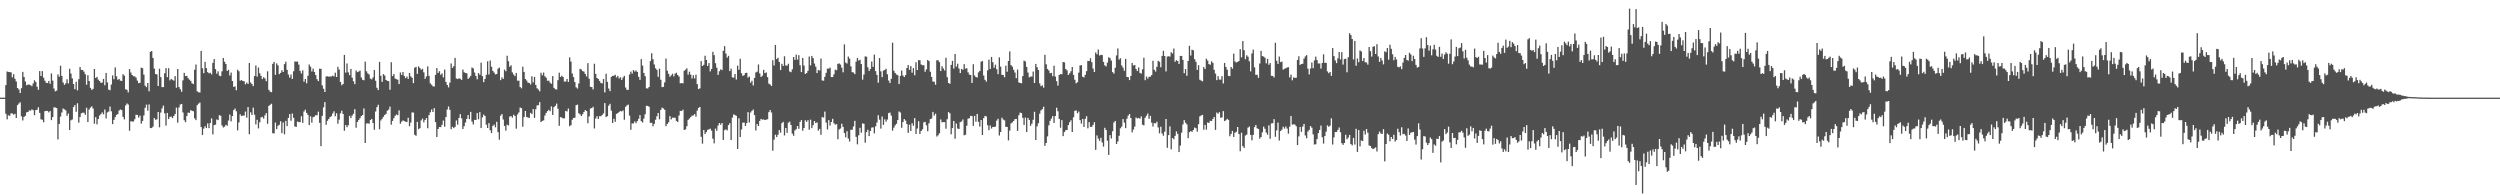 <svg xmlns="http://www.w3.org/2000/svg" width="1920" height="150"><path fill="#4f4f4f" d="M0 75h1v1H0zM1 75h1v1H1zM2 75h1v1H2zM3 75h1v1H3zM4 65.403h1v21.989H4zM5 54.886h1v36.784H5zM6 55.254h1v33.316H6zM7 55.392h1v33.561H7zM8 55.568h1v31.476H8zM9 59.393h1v27.736H9zM10 56.985h1v31.101H10zM11 60.503h1v26.878H11zM12 62.585h1v28.045H12zM13 67.605h1v13.149H13zM14 68.713h1v10.831H14zM15 71.464h1v7.066H15zM16 67.744h1v21.577H16zM17 55.17h1v37.345H17zM18 59.157h1v30.659H18zM19 62.549h1v26.409H19zM20 65.501h1v20.755H20zM21 64.929h1v21.071H21zM22 65.009h1v19.801H22zM23 65.458h1v19.604H23zM24 66.22h1v17.762H24zM25 64.087h1v20.572H25zM26 61.636h1v26.821H26zM27 62.924h1v21.666H27zM28 66.614h1v17.638H28zM29 68.962h1v13.436H29zM30 54.597h1v32.11H30zM31 58.363h1v33.305H31zM32 54.568h1v37.375H32zM33 59.631h1v34.264H33zM34 61.954h1v23.463H34zM35 63.579h1v21.572H35zM36 63.78h1v21.394H36zM37 62.18h1v24.12H37zM38 64.302h1v21.012H38zM39 56.394h1v35.855H39zM40 61.915h1v28.011H40zM41 68.015h1v14.427H41zM42 70.143h1v12.417H42zM43 69.594h1v13.39H43zM44 57.113h1v49.929H44zM45 58.905h1v36.283H45zM46 50.503h1v39.071H46zM47 58.292h1v28.128H47zM48 63.334h1v20.041H48zM49 65.188h1v18.835H49zM50 64.032h1v20.762H50zM51 60.855h1v28.068H51zM52 64.039h1v23.166H52zM53 52.808h1v47.075H53zM54 56.525h1v35.903H54zM55 60.152h1v31.575H55zM56 64.501h1v17.713H56zM57 68.502h1v12.213H57zM58 62.75h1v23.129H58zM59 69.399h1v9.888H59zM60 60.844h1v33.351H60zM61 51.457h1v38.377H61zM62 53.659h1v33.38H62zM63 53.769h1v32.74H63zM64 55.039h1v31.604H64zM65 56.973h1v31.25H65zM66 65.08h1v17.668H66zM67 57.749h1v35.946H67zM68 62.226h1v21.904H68zM69 67.484h1v15.171H69zM70 69.093h1v12.57H70zM71 68.25h1v15.145H71zM72 52.963h1v42.021H72zM73 59.848h1v30.101H73zM74 59.024h1v36.439H74zM75 61.205h1v30.197H75zM76 62.26h1v26.468H76zM77 63.611h1v24.081H77zM78 63.425h1v22.891H78zM79 60.612h1v27.171H79zM80 65.499h1v18.62H80zM81 56.028h1v34.958H81zM82 63.261h1v23.111H82zM83 68.818h1v16.832H83zM84 69.349h1v12.467H84zM85 64.929h1v20.593H85zM86 57.9h1v37.425H86zM87 60.835h1v31.25H87zM88 51.746h1v38.288H88zM89 58.646h1v29.554H89zM90 61.267h1v26.349H90zM91 60.633h1v24.273H91zM92 61.961h1v22.097H92zM93 62.18h1v22.406H93zM94 57.003h1v32.769H94zM95 58.099h1v33.575H95zM96 68.562h1v12.456H96zM97 68.992h1v10.483H97zM98 70.953h1v9.327H98zM99 53.025h1v47.377H99zM100 55.705h1v37.441H100zM101 57.591h1v35.745H101zM102 58.514h1v34.83H102zM103 58.699h1v32.886H103zM104 59.621h1v28.508H104zM105 61.892h1v26.377H105zM106 63.847h1v26.494H106zM107 63.597h1v25.166H107zM108 51.979h1v42.959H108zM109 52.37h1v40.522H109zM110 57.369h1v31.289H110zM111 65.781h1v17.015H111zM112 66.955h1v13.41H112zM113 63.725h1v21.245H113zM114 70.072h1v10.119H114zM115 39.846h1v58.391H115zM116 39.191h1v59.21H116zM117 44.474h1v52.749H117zM118 52.705h1v37.97H118zM119 56.877h1v35.054H119zM120 57.127h1v34.509H120zM121 66.064h1v19.966H121zM122 52.778h1v45.024H122zM123 59.241h1v27.24H123zM124 66.93h1v16.269H124zM125 66.875h1v14.223H125zM126 56.255h1v30.801H126zM127 52.35h1v44.127H127zM128 59.232h1v27.526H128zM129 52.37h1v39.082H129zM130 61.707h1v28.054H130zM131 60.64h1v28.906H131zM132 61.29h1v29.46H132zM133 61.894h1v27.219H133zM134 58.42h1v29.174H134zM135 67.365h1v15.26H135zM136 53.009h1v41.208H136zM137 66.879h1v15.647H137zM138 68.543h1v11.76H138zM139 70.5h1v9.345H139zM140 61.716h1v24.662H140zM141 55.959h1v36.411H141zM142 58.424h1v35.409H142zM143 58.253h1v30.899H143zM144 60.04h1v26.434H144zM145 61.194h1v25.468H145zM146 62.109h1v22.456H146zM147 63.959h1v21.17H147zM148 64.584h1v20.863H148zM149 53.554h1v37.322H149zM150 49.553h1v42.728H150zM151 70.118h1v10.682H151zM152 70.85h1v8.787H152zM153 71.017h1v7.752H153zM154 39.139h1v58.43H154zM155 52.43h1v51.298H155zM156 56.181h1v42.575H156zM157 47.53h1v49.382H157zM158 52.345h1v46.022H158zM159 55.373h1v39.416H159zM160 56.31h1v42.12H160zM161 55.92h1v38.602H161zM162 57.154h1v33.783H162zM163 48.278h1v54.935H163zM164 45.341h1v50.776H164zM165 53.075h1v42.694H165zM166 56.575h1v35.187H166zM167 54.801h1v37.468H167zM168 58.109h1v30.371H168zM169 58.546h1v30.414H169zM170 54.794h1v41.497H170zM171 44.481h1v53.419H171zM172 47.39h1v49.901H172zM173 49.159h1v46.711H173zM174 54.483h1v42.06H174zM175 53.593h1v38.995H175zM176 57.973h1v29.972H176zM177 55.712h1v37.51H177zM178 62.201h1v26.901H178zM179 66.655h1v17.924H179zM180 66.401h1v16.97H180zM181 69.347h1v16.118H181zM182 53.581h1v46.548H182zM183 54.723h1v39.286H183zM184 62.02h1v25.809H184zM185 61.464h1v27.668H185zM186 62.258h1v26.445H186zM187 62.395h1v26.404H187zM188 64.755h1v20.877H188zM189 63.435h1v26.942H189zM190 64.469h1v17.775H190zM191 48.367h1v54.759H191zM192 63.311h1v22.962H192zM193 64.563h1v23.719H193zM194 66.167h1v16.539H194zM195 58.415h1v29.723H195zM196 50.288h1v45.228H196zM197 58.823h1v33.161H197zM198 51.878h1v46.745H198zM199 56.266h1v37.629H199zM200 58.287h1v31.897H200zM201 60.711h1v29.041H201zM202 59.344h1v31.737H202zM203 60.283h1v28.288H203zM204 62.359h1v24.488H204zM205 54.76h1v40.32H205zM206 69.031h1v12.323H206zM207 70.383h1v10.096H207zM208 70.786h1v8.869H208zM209 49.061h1v53.305H209zM210 47.578h1v54.898H210zM211 57.445h1v36.72H211zM212 48.706h1v50.487H212zM213 50.242h1v46.354H213zM214 56.985h1v38.846H214zM215 56.001h1v37.107H215zM216 53.966h1v48.258H216zM217 55.273h1v38.798H217zM218 49.276h1v53.887H218zM219 47.363h1v45.482H219zM220 53.636h1v43.236H220zM221 57.225h1v33.355H221zM222 59.621h1v28.006H222zM223 57.264h1v35.445H223zM224 60.619h1v26.555H224zM225 54.707h1v35.772H225zM226 47.182h1v49.956H226zM227 47.367h1v50.078H227zM228 47.271h1v46.049H228zM229 49.612h1v44.182H229zM230 54.421h1v39.302H230zM231 56.406h1v32.898H231zM232 54.039h1v40.325H232zM233 62.753h1v22.84H233zM234 60.665h1v23.584H234zM235 63.934h1v22.783H235zM236 58.205h1v30.053H236zM237 49.505h1v46.569H237zM238 51.194h1v38.164H238zM239 54.861h1v39.364H239zM240 52.698h1v37.313H240zM241 55.321h1v34.218H241zM242 57.715h1v30.732H242zM243 60.818h1v27.718H243zM244 62.331h1v23.447H244zM245 52.744h1v41.607H245zM246 52.869h1v59.355H246zM247 65.545h1v23.449H247zM248 68.168h1v14.314H248zM249 70.667h1v7.791H249zM250 58.731h1v37.107H250zM251 58.578h1v34.214H251zM252 58.864h1v32.589H252zM253 58.717h1v31.241H253zM254 58.74h1v30.485H254zM255 58.104h1v29.094H255zM256 58.678h1v26.812H256zM257 55.827h1v33.474H257zM258 59.136h1v27.894H258zM259 51.283h1v43.74H259zM260 53.462h1v38.46H260zM261 62.924h1v24.108H261zM262 65.46h1v19.508H262zM263 64.497h1v23.076H263zM264 42.208h1v58.215H264zM265 55.76h1v40.275H265zM266 48.754h1v48.924H266zM267 55.54h1v40.625H267zM268 57.767h1v31.227H268zM269 52.897h1v37.851H269zM270 59.724h1v29.027H270zM271 62.4h1v24.942H271zM272 64.618h1v19.238H272zM273 54.126h1v43.992H273zM274 55.412h1v38.226H274zM275 54.932h1v37.285H275zM276 54.236h1v36.548H276zM277 59.434h1v29.684H277zM278 61.276h1v27.034H278zM279 61.652h1v21.65H279zM280 47.337h1v62.493H280zM281 54.739h1v40.149H281zM282 56.364h1v38.231H282zM283 57.179h1v37.844H283zM284 60.356h1v31.877H284zM285 60.967h1v30.364H285zM286 59.438h1v35.038H286zM287 53.698h1v45.928H287zM288 62.02h1v23.642H288zM289 67.442h1v14.864H289zM290 69.161h1v11.291H290zM291 47.527h1v51.753H291zM292 58.186h1v34.331H292zM293 62.894h1v28.325H293zM294 56.909h1v32.769H294zM295 58.015h1v30.295H295zM296 61.459h1v25.94H296zM297 62.086h1v22.914H297zM298 62.292h1v21.941H298zM299 68.921h1v12.937H299zM300 47.779h1v47.979H300zM301 58.406h1v34.477H301zM302 56.79h1v33.914H302zM303 60.333h1v28.627H303zM304 60.844h1v27.066H304zM305 61.253h1v27.201H305zM306 64.554h1v20.249H306zM307 55.659h1v39.355H307zM308 57.555h1v35.832H308zM309 55.293h1v37.169H309zM310 58.319h1v34.649H310zM311 60.017h1v33.481H311zM312 58.795h1v34.942H312zM313 60.571h1v29.828H313zM314 56.001h1v40.996H314zM315 58.637h1v35.468H315zM316 59.75h1v26.551H316zM317 63.863h1v22.63H317zM318 52.013h1v51.527H318zM319 51.338h1v52.971H319zM320 56.726h1v36.857H320zM321 50.947h1v48.267H321zM322 52.245h1v46.217H322zM323 53.577h1v38.892H323zM324 52.906h1v38.164H324zM325 55.561h1v38.366H325zM326 60.498h1v31.627H326zM327 58.692h1v31.994H327zM328 50.999h1v47.507H328zM329 58.257h1v30.165H329zM330 64.007h1v22.229H330zM331 65.092h1v18.984H331zM332 66.25h1v19.78H332zM333 66.47h1v16.571H333zM334 57.545h1v36.237H334zM335 52.263h1v52.969H335zM336 56.033h1v43.058H336zM337 54.7h1v42.845H337zM338 57.41h1v40.234H338zM339 56.39h1v39.444H339zM340 59.409h1v33.152H340zM341 53.428h1v43.882H341zM342 62.945h1v26.974H342zM343 65.218h1v18.924H343zM344 67.136h1v14.642H344zM345 63.448h1v20.952H345zM346 48.736h1v50.49H346zM347 52.103h1v45.262H347zM348 50.823h1v47.608H348zM349 44.431h1v52.998H349zM350 60.253h1v32.287H350zM351 60.711h1v35.045H351zM352 60.139h1v30.444H352zM353 60.471h1v27.201H353zM354 61.388h1v29.565H354zM355 53.378h1v45.708H355zM356 55.52h1v41.412H356zM357 56.115h1v37.956H357zM358 56.243h1v35.067H358zM359 60.558h1v27.787H359zM360 59.603h1v31.877H360zM361 58.273h1v27.654H361zM362 51.796h1v41.618H362zM363 52.515h1v43.06H363zM364 55.73h1v36.267H364zM365 58.349h1v33.816H365zM366 60.926h1v25.91H366zM367 56.14h1v35.454H367zM368 57.42h1v28.702H368zM369 48.09h1v50.243H369zM370 58.484h1v31.662H370zM371 63.08h1v24.955H371zM372 60.619h1v28.528H372zM373 57.431h1v38.315H373zM374 47.042h1v51.266H374zM375 57.198h1v37.388H375zM376 46.415h1v53.639H376zM377 51.231h1v50.943H377zM378 54.451h1v42.218H378zM379 55.73h1v39.957H379zM380 57.127h1v40.687H380zM381 56.902h1v36.617H381zM382 52.76h1v48.769H382zM383 51.917h1v55.368H383zM384 61.539h1v27.304H384zM385 59.436h1v28.157H385zM386 60.56h1v31.197H386zM387 53.435h1v43.278H387zM388 54.73h1v45.571H388zM389 42.801h1v52.948H389zM390 46.996h1v49.377H390zM391 51.235h1v38.247H391zM392 50.109h1v39.103H392zM393 55.607h1v34.758H393zM394 57.218h1v30.886H394zM395 58.484h1v30.604H395zM396 55.996h1v42.808H396zM397 61.94h1v25.974H397zM398 61.94h1v24.45H398zM399 66.886h1v15.679H399zM400 67.841h1v15.274H400zM401 51.221h1v46.123H401zM402 55.241h1v34.701H402zM403 60.681h1v24.548H403zM404 61.839h1v27.942H404zM405 63.485h1v26.761H405zM406 63.682h1v26.899H406zM407 64.888h1v21.785H407zM408 58.626h1v29.002H408zM409 63.272h1v20.49H409zM410 59.079h1v31.511H410zM411 65.245h1v18.659H411zM412 67.779h1v13.23H412zM413 68.763h1v12.049H413zM414 70.132h1v8.292H414zM415 55.856h1v37.885H415zM416 57.859h1v34.994H416zM417 55.682h1v36.773H417zM418 58.587h1v30.133H418zM419 59.69h1v27.054H419zM420 62.032h1v23.342H420zM421 61.901h1v22.463H421zM422 63.483h1v21.936H422zM423 64.366h1v17.356H423zM424 58.44h1v29.821H424zM425 67.497h1v14.772H425zM426 68.507h1v12.758H426zM427 68.788h1v10.792H427zM428 61.606h1v21.888H428zM429 55.792h1v40.838H429zM430 59.088h1v30.797H430zM431 58.092h1v32.254H431zM432 59.2h1v31.769H432zM433 62.611h1v28.265H433zM434 62.59h1v22.625H434zM435 60.64h1v24.964H435zM436 62.894h1v20.439H436zM437 44.019h1v52.914H437zM438 47.326h1v48.807H438zM439 56.481h1v35.5H439zM440 59.164h1v31.396H440zM441 63.036h1v27.404H441zM442 67.076h1v13.719H442zM443 68.001h1v12.344H443zM444 64.11h1v22.838H444zM445 52.89h1v34.98H445zM446 53.389h1v35.676H446zM447 54.611h1v33.081H447zM448 54.968h1v31.064H448zM449 56.852h1v27.677H449zM450 58.713h1v26.562H450zM451 48.505h1v46.189H451zM452 60.45h1v28.965H452zM453 66.648h1v16.649H453zM454 66.85h1v16.175H454zM455 68.676h1v13.337H455zM456 48.949h1v49.725H456zM457 56.728h1v34.285H457zM458 59.924h1v29.327H458zM459 60.622h1v30.787H459zM460 62.164h1v27.098H460zM461 63.68h1v25.587H461zM462 64.032h1v24.228H462zM463 60.656h1v26.411H463zM464 70.976h1v8.203H464zM465 56.625h1v33.28H465zM466 62.856h1v26.379H466zM467 67.976h1v13.154H467zM468 69.978h1v9.734H468zM469 59.035h1v25.949H469zM470 58.248h1v36.205H470zM471 58.157h1v33.104H471zM472 57.388h1v36.159H472zM473 59.5h1v27.961H473zM474 58.335h1v28.613H474zM475 60.276h1v25.711H475zM476 59.322h1v25.907H476zM477 61.386h1v24.243H477zM478 59.546h1v25.301H478zM479 58.271h1v33.664H479zM480 67.227h1v14.775H480zM481 69.038h1v11.918H481zM482 68.948h1v11.371H482zM483 57.188h1v31.604H483zM484 54.913h1v44.729H484zM485 56.511h1v38.283H485zM486 53.833h1v41.012H486zM487 54.916h1v38.338H487zM488 54.131h1v40.462H488zM489 55.282h1v37.718H489zM490 58.978h1v32.271H490zM491 61.315h1v27.132H491zM492 45.435h1v47.603H492zM493 50.363h1v43.696H493zM494 56.037h1v35.04H494zM495 58.509h1v29.24H495zM496 67.834h1v13.438H496zM497 67.916h1v13.452H497zM498 66.797h1v15.246H498zM499 46.946h1v47.473H499zM500 40.842h1v53.433H500zM501 45.525h1v51.44H501zM502 49.487h1v45.637H502zM503 52.437h1v39.494H503zM504 53.65h1v35.674H504zM505 58.978h1v27.807H505zM506 52.748h1v38.826H506zM507 61.253h1v23.149H507zM508 66.9h1v15.805H508zM509 66.689h1v16.608H509zM510 63.286h1v21.046H510zM511 44.95h1v51.961H511zM512 54.321h1v40.918H512zM513 56.696h1v37.219H513zM514 58.997h1v30.174H514zM515 57.861h1v33.854H515zM516 56.625h1v33.751H516zM517 58.678h1v31.744H517zM518 56.602h1v33.813H518zM519 55.854h1v37.027H519zM520 57.605h1v36.077H520zM521 58.761h1v29.929H521zM522 63.995h1v21.158H522zM523 63.721h1v21.52H523zM524 64.041h1v20.201H524zM525 54.394h1v45.386H525zM526 53.524h1v45.843H526zM527 52.489h1v44.507H527zM528 57.321h1v34.733H528zM529 55.019h1v35.997H529zM530 57.31h1v32.673H530zM531 60.278h1v28.574H531zM532 57.809h1v30.863H532zM533 60.285h1v27.393H533zM534 57.342h1v32.273H534zM535 64.595h1v20.33H535zM536 68.415h1v14.456H536zM537 67.843h1v14.269H537zM538 46.967h1v58.082H538zM539 50.672h1v59.65H539zM540 49.752h1v50.078H540zM541 42.78h1v60.201H541zM542 46.046h1v55.379H542zM543 50.684h1v49.05H543zM544 48.411h1v50.897H544zM545 54.826h1v43.967H545zM546 52.934h1v47.398H546zM547 39.768h1v66.729H547zM548 42.352h1v67.75H548zM549 48.512h1v50.261H549zM550 52.011h1v48.45H550zM551 57.523h1v38.867H551zM552 54.671h1v39.826H552zM553 53.261h1v42.509H553zM554 53.879h1v40.584H554zM555 39.052h1v68.4H555zM556 35.442h1v64.55H556zM557 41.139h1v58.18H557zM558 44.298h1v55.848H558zM559 42.863h1v53.236H559zM560 54.577h1v40.03H560zM561 52.682h1v54.88H561zM562 59.386h1v30.92H562zM563 59.644h1v28.235H563zM564 56.841h1v31.506H564zM565 61.102h1v27.858H565zM566 50.397h1v64.035H566zM567 53.627h1v37.221H567zM568 45.108h1v60.176H568zM569 56.22h1v43.202H569zM570 58.321h1v35.892H570zM571 57.687h1v36.425H571zM572 56.071h1v40.678H572zM573 55.856h1v38.636H573zM574 59.596h1v26.537H574zM575 58.779h1v35.283H575zM576 63.469h1v22.953H576zM577 62.025h1v23.136H577zM578 65.662h1v18.476H578zM579 59.841h1v28.565H579zM580 55.673h1v44.505H580zM581 55.064h1v40.233H581zM582 49.496h1v47.253H582zM583 56.36h1v36.521H583zM584 59.07h1v32.271H584zM585 58.145h1v33.749H585zM586 53.643h1v38.102H586zM587 56.154h1v36.027H587zM588 55.639h1v36.244H588zM589 59.223h1v32.385H589zM590 64.222h1v21.902H590zM591 64.902h1v19.648H591zM592 66.014h1v20.412H592zM593 46.248h1v69.508H593zM594 50.26h1v57.013H594zM595 34.502h1v68.952H595zM596 45.358h1v59.895H596zM597 44.328h1v59.167H597zM598 47.603h1v52.305H598zM599 53.822h1v48.084H599zM600 49.015h1v45.628H600zM601 50.626h1v42.982H601zM602 43.211h1v60.84H602zM603 50.274h1v48.038H603zM604 50.423h1v51.623H604zM605 48.965h1v45.248H605zM606 54.895h1v38.533H606zM607 55.449h1v40.556H607zM608 53.199h1v49.442H608zM609 43.79h1v60.513H609zM610 45.966h1v54.243H610zM611 41.943h1v57.304H611zM612 45.77h1v50.982H612zM613 42.396h1v56.507H613zM614 50.127h1v43.461H614zM615 55.334h1v36.873H615zM616 44.49h1v55.919H616zM617 50.32h1v48.004H617zM618 56.756h1v35.596H618zM619 56.136h1v37.432H619zM620 54.437h1v37.864H620zM621 43.435h1v56.178H621zM622 50.171h1v41.735H622zM623 42.982h1v55.415H623zM624 44.664h1v51.444H624zM625 48.816h1v44.138H625zM626 51.148h1v43.438H626zM627 56.129h1v37.867H627zM628 53.79h1v46.519H628zM629 54.172h1v44.788H629zM630 44.946h1v58.512H630zM631 61.725h1v28.19H631zM632 61.993h1v28.304H632zM633 59.003h1v26.718H633zM634 55.907h1v38.247H634zM635 52.689h1v46.734H635zM636 52.705h1v39.574H636zM637 51.915h1v44.571H637zM638 59.2h1v34.502H638zM639 59.18h1v32.055H639zM640 57.095h1v37.583H640zM641 53.524h1v42.186H641zM642 53.893h1v41.444H642zM643 49.047h1v57.926H643zM644 48.706h1v50.737H644zM645 49.606h1v49.123H645zM646 51.947h1v43.083H646zM647 55.57h1v41.92H647zM648 34.083h1v68.05H648zM649 48.04h1v57.393H649zM650 48.779h1v51.968H650zM651 43.435h1v63.035H651zM652 45.012h1v63.706H652zM653 50.947h1v48.718H653zM654 55.419h1v44.234H654zM655 55.692h1v41.458H655zM656 56.953h1v35.848H656zM657 47.321h1v57.784H657zM658 44.524h1v66.308H658zM659 46.477h1v57.475H659zM660 45.946h1v52.227H660zM661 49.21h1v52.735H661zM662 61.121h1v33.665H662zM663 57.246h1v37.83H663zM664 43.293h1v66.304H664zM665 43.501h1v57.997H665zM666 51.638h1v47.979H666zM667 54.499h1v49.989H667zM668 52.947h1v47.668H668zM669 47.237h1v50.785H669zM670 51.343h1v46.427H670zM671 41.917h1v60.522H671zM672 54.632h1v42.374H672zM673 57.486h1v36.629H673zM674 63.508h1v24.987H674zM675 44.554h1v47.352H675zM676 54.781h1v44.008H676zM677 59.219h1v30.279H677zM678 54.206h1v41.71H678zM679 53.705h1v37.965H679zM680 52.86h1v40.595H680zM681 57.06h1v34.752H681zM682 61.867h1v25.026H682zM683 63.815h1v22.593H683zM684 60.521h1v28.274H684zM685 32.771h1v67.578H685zM686 54.334h1v43.692H686zM687 56.003h1v40.275H687zM688 57.234h1v37.812H688zM689 57.772h1v34.417H689zM690 64.588h1v21.009H690zM691 58.342h1v28.096H691zM692 54.151h1v44.001H692zM693 58.006h1v35.759H693zM694 59.191h1v32.259H694zM695 57.644h1v34.974H695zM696 52.208h1v43.062H696zM697 49.965h1v52.083H697zM698 53.648h1v42.172H698zM699 50.75h1v49.812H699zM700 55.801h1v38.853H700zM701 52.341h1v44.237H701zM702 57.8h1v32.946H702zM703 47.827h1v55.013H703zM704 53.828h1v44.88H704zM705 46.181h1v46.96H705zM706 46.291h1v56.61H706zM707 49.5h1v51.044H707zM708 50.116h1v49.213H708zM709 50.089h1v43.921H709zM710 55.071h1v38.501H710zM711 53.245h1v43.008H711zM712 46.085h1v54.713H712zM713 46.957h1v47.718H713zM714 55.108h1v36.365H714zM715 59.015h1v32.037H715zM716 62.569h1v23.371H716zM717 62.823h1v25.96H717zM718 65.071h1v22.227H718zM719 46.259h1v58.602H719zM720 46.282h1v57.578H720zM721 47.731h1v54.614H721zM722 54.584h1v37.189H722zM723 50.837h1v43.129H723zM724 52.579h1v41.174H724zM725 54.131h1v39.67H725zM726 44.337h1v54.523H726zM727 59.312h1v32.234H727zM728 63.693h1v22.385H728zM729 64.384h1v22.669H729zM730 49.86h1v53.323H730zM731 46.749h1v51.616H731zM732 52.709h1v40.233H732zM733 41.441h1v65.122H733zM734 51.123h1v43.777H734zM735 48.923h1v49.803H735zM736 52.654h1v46.409H736zM737 56.104h1v37.709H737zM738 52.869h1v40.426H738zM739 53.586h1v38.141H739zM740 49.276h1v54.658H740zM741 52.764h1v50.728H741zM742 52.396h1v44.193H742zM743 55.561h1v35.617H743zM744 57.271h1v33.465H744zM745 57.578h1v31.419H745zM746 63.668h1v25.525H746zM747 49.363h1v47.299H747zM748 57.944h1v31.085H748zM749 59.203h1v34.214H749zM750 59.518h1v27.972H750zM751 55.577h1v38.002H751zM752 54.485h1v42.767H752zM753 47.353h1v44.806H753zM754 46.914h1v56.812H754zM755 58.031h1v32.692H755zM756 61.265h1v27.78H756zM757 62.691h1v26.766H757zM758 54.005h1v42.14H758zM759 45.818h1v54.179H759zM760 52.963h1v43.452H760zM761 43.737h1v54.971H761zM762 47.777h1v49.686H762zM763 52.039h1v45.5H763zM764 49.64h1v47.61H764zM765 53.194h1v39.428H765zM766 56.911h1v34.344H766zM767 44.041h1v60.046H767zM768 51.137h1v50.25H768zM769 57.452h1v32.964H769zM770 57.616h1v34.163H770zM771 59.317h1v33.159H771zM772 50.443h1v47.002H772zM773 55.106h1v42.38H773zM774 46.868h1v60.977H774zM775 39.478h1v60.819H775zM776 50.029h1v44.736H776zM777 51.132h1v42.854H777zM778 53.634h1v39.272H778zM779 55.692h1v35.823H779zM780 60.047h1v31.312H780zM781 53.43h1v47.118H781zM782 63.293h1v25.244H782zM783 63.753h1v22.726H783zM784 63.963h1v22.923H784zM785 58.427h1v32.046H785zM786 46.566h1v49.386H786zM787 47.214h1v43.115H787zM788 51.405h1v50.018H788zM789 55.68h1v34.829H789zM790 59.388h1v32.731H790zM791 58.802h1v37.837H791zM792 58.779h1v36.152H792zM793 54.948h1v37.084H793zM794 63.75h1v22.099H794zM795 49.084h1v58.414H795zM796 51.624h1v45.425H796zM797 53.746h1v40.916H797zM798 64.053h1v23.239H798zM799 66.204h1v18.579H799zM800 65.52h1v18.331H800zM801 67.314h1v14.585H801zM802 42.064h1v69.961H802zM803 49.411h1v60.41H803zM804 52.922h1v51.831H804zM805 54.135h1v42.106H805zM806 56.234h1v36.576H806zM807 55.968h1v35.125H807zM808 58.516h1v30.618H808zM809 50.503h1v43.886H809zM810 58.795h1v30.355H810zM811 62.35h1v20.378H811zM812 65.746h1v19.723H812zM813 57.541h1v33.795H813zM814 56.921h1v41.19H814zM815 56.971h1v35.283H815zM816 47.598h1v56.976H816zM817 47.898h1v53.536H817zM818 53.014h1v47.009H818zM819 54.073h1v45.729H819zM820 57.555h1v38.503H820zM821 56.335h1v37.556H821zM822 54.73h1v37.64H822zM823 51.455h1v49.931H823zM824 57.495h1v32.575H824zM825 61.235h1v23.928H825zM826 63.998h1v20.856H826zM827 63.135h1v23.877H827zM828 55.751h1v29.933H828zM829 50.294h1v41.943H829zM830 50.008h1v44.935H830zM831 58.928h1v32.431H831zM832 59.443h1v38.068H832zM833 57.461h1v33.767H833zM834 54.639h1v34.603H834zM835 46.79h1v51.772H835zM836 46.841h1v46.953H836zM837 44.735h1v52.692H837zM838 47.784h1v49.645H838zM839 52.615h1v43.358H839zM840 55.302h1v38.572H840zM841 40.288h1v74.834H841zM842 41.7h1v62.303H842zM843 38.04h1v68.386H843zM844 42.652h1v65.466H844zM845 42.078h1v63.712H845zM846 42.29h1v67.123H846zM847 47.516h1v65.063H847zM848 50.175h1v47.986H848zM849 51.036h1v48.821H849zM850 48.093h1v59.996H850zM851 43.98h1v75.027H851zM852 44.634h1v59.13H852zM853 46.559h1v59.828H853zM854 55.373h1v45.436H854zM855 56.52h1v37.565H855zM856 52.039h1v40.826H856zM857 42.531h1v68.068H857zM858 37.221h1v71.465H858zM859 45.795h1v58.524H859zM860 44.758h1v53.806H860zM861 50.281h1v46.924H861zM862 51.956h1v39.496H862zM863 54.359h1v39.78H863zM864 45.227h1v53.202H864zM865 59.068h1v32.06H865zM866 59.262h1v29.51H866zM867 61.512h1v26.054H867zM868 58.36h1v32.332H868zM869 48.328h1v53.342H869zM870 50.272h1v49.272H870zM871 49.912h1v47.313H871zM872 52.961h1v37.313H872zM873 54.568h1v36.427H873zM874 51.823h1v38.757H874zM875 55.914h1v35.315H875zM876 56.575h1v32.818H876zM877 53.254h1v42.527H877zM878 44.325h1v51.957H878zM879 61.581h1v28.86H879zM880 58.761h1v30.105H880zM881 60.42h1v26.759H881zM882 58.962h1v32.305H882zM883 58.9h1v30.094H883zM884 57.676h1v36.521H884zM885 46.674h1v50.565H885zM886 53.586h1v40.989H886zM887 54.996h1v39.76H887zM888 51.281h1v42.209H888zM889 46.703h1v51.213H889zM890 47.399h1v54.978H890zM891 51.645h1v45.708H891zM892 42.954h1v59.538H892zM893 39.029h1v65.2H893zM894 42.995h1v58.112H894zM895 54.833h1v36.576H895zM896 43.421h1v70.092H896zM897 43.236h1v60.529H897zM898 43.46h1v53.628H898zM899 40.121h1v74.541H899zM900 41.105h1v64.871H900zM901 37.283h1v69.707H901zM902 47.424h1v56.908H902zM903 46.22h1v54.704H903zM904 46.902h1v55.892H904zM905 49.097h1v67.679H905zM906 42.975h1v68.856H906zM907 42.938h1v58.958H907zM908 45.975h1v49.608H908zM909 56.197h1v36.075H909zM910 53.036h1v41.247H910zM911 58.228h1v37.274H911zM912 46.852h1v59.22H912zM913 35.195h1v66.326H913zM914 42.67h1v57.97H914zM915 38.221h1v63.071H915zM916 38.654h1v61.206H916zM917 45.406h1v52.52H917zM918 47.445h1v51.053H918zM919 53.634h1v47.496H919zM920 50.075h1v45.303H920zM921 61.226h1v28.157H921zM922 61.883h1v26.791H922zM923 62.482h1v25.795H923zM924 51.51h1v48.132H924zM925 52.995h1v42.975H925zM926 45.053h1v54.548H926zM927 46.509h1v47.523H927zM928 49.228h1v45.214H928zM929 49.757h1v43.037H929zM930 47.102h1v45.836H930zM931 48.294h1v43.11H931zM932 53.586h1v36.283H932zM933 56.513h1v43.234H933zM934 61.553h1v24.855H934zM935 58.546h1v28.812H935zM936 61.063h1v25.118H936zM937 61.198h1v29.222H937zM938 58.484h1v31.659H938zM939 64.103h1v21.266H939zM940 48.317h1v44.687H940zM941 51.423h1v40.959H941zM942 53.51h1v37.789H942zM943 58.26h1v33.804H943zM944 58.454h1v46.203H944zM945 51.464h1v51.376H945zM946 52.785h1v47.764H946zM947 41.164h1v63.992H947zM948 47.2h1v54.736H948zM949 48.013h1v53.23H949zM950 47.585h1v49.94H950zM951 46.864h1v56.072H951zM952 37.782h1v78.393H952zM953 44.03h1v57.899H953zM954 31.554h1v80.737H954zM955 38.53h1v75.106H955zM956 45.481h1v58.615H956zM957 42.464h1v60.872H957zM958 43.591h1v54.472H958zM959 47.058h1v50.112H959zM960 54.84h1v48.792H960zM961 41.082h1v66.709H961zM962 38.161h1v65.42H962zM963 51.7h1v45.93H963zM964 57.484h1v38.54H964zM965 57.401h1v41.092H965zM966 59.743h1v39.403H966zM967 48.779h1v57.72H967zM968 39.05h1v66.221H968zM969 43.103h1v58.53H969zM970 43.419h1v53.852H970zM971 44.36h1v54.573H971zM972 48.656h1v53.108H972zM973 45.211h1v58.231H973zM974 49.75h1v46.482H974zM975 48.422h1v58.192H975zM976 58.225h1v36.532H976zM977 58.292h1v36.333H977zM978 59.489h1v32.007H978zM979 32.863h1v72.206H979zM980 46.632h1v53.449H980zM981 49.104h1v45.035H981zM982 43.419h1v64.514H982zM983 47.722h1v52.939H983zM984 47.294h1v52.282H984zM985 53.494h1v43.822H985zM986 52.769h1v45.997H986zM987 52.421h1v44.729H987zM988 51.817h1v46.928H988zM989 51.631h1v51.023H989zM990 59.443h1v37.851H990zM991 57.349h1v31.778H991zM992 61.693h1v34.058H992zM993 59.447h1v36.052H993zM994 59.791h1v35.889H994zM995 59.704h1v37.272H995zM996 46.065h1v65.335H996zM997 43.206h1v61.543H997zM998 49.889h1v47.636H998zM999 49.159h1v52.085H999zM1000 48.962h1v48.208H1000zM1001 45.078h1v50.119H1001zM1002 43.293h1v60.76H1002zM1003 42.336h1v63.836H1003zM1004 52.76h1v48.183H1004zM1005 57.138h1v42.598H1005zM1006 52.647h1v44.184H1006zM1007 47.948h1v50.101H1007zM1008 52.375h1v50.861H1008zM1009 46.387h1v64.626H1009zM1010 43.476h1v67.343H1010zM1011 46.152h1v60.666H1011zM1012 48.724h1v53.543H1012zM1013 48.724h1v51.073H1013zM1014 52.677h1v43.765H1014zM1015 48.335h1v57.077H1015zM1016 41.737h1v68.544H1016zM1017 48.28h1v56.182H1017zM1018 48.255h1v52.854H1018zM1019 54.826h1v41.488H1019zM1020 56.255h1v41.117H1020zM1021 55.273h1v41.225H1021zM1022 58.248h1v32.644H1022zM1023 36.905h1v74.106H1023zM1024 43.089h1v62.426H1024zM1025 46.438h1v54.976H1025zM1026 48.509h1v52.877H1026zM1027 44.792h1v55.017H1027zM1028 39.951h1v57.917H1028zM1029 45.671h1v55.926H1029zM1030 40.052h1v69.906H1030zM1031 49.599h1v61.68H1031zM1032 45.369h1v64.472H1032zM1033 45.037h1v58.462H1033zM1034 55.502h1v51.385H1034zM1035 43.911h1v61.776H1035zM1036 25.518h1v78.1H1036zM1037 26.992h1v83.628H1037zM1038 29.947h1v81.739H1038zM1039 45.648h1v60.307H1039zM1040 31.458h1v79.583H1040zM1041 50.462h1v48.441H1041zM1042 44.964h1v71.703H1042zM1043 47.788h1v52.081H1043zM1044 38.77h1v73.669H1044zM1045 39.452h1v68.407H1045zM1046 46.774h1v61.584H1046zM1047 44.55h1v55.875H1047zM1048 47.818h1v55.53H1048zM1049 47.978h1v51.115H1049zM1050 49.628h1v52.309H1050zM1051 36.074h1v75.649H1051zM1052 39.308h1v72.87H1052zM1053 43.49h1v70.332H1053zM1054 35.847h1v78.67H1054zM1055 35.5h1v78.398H1055zM1056 41.471h1v71.708H1056zM1057 33.948h1v82.392H1057zM1058 43.343h1v59.712H1058zM1059 47.518h1v53.566H1059zM1060 44.495h1v57.967H1060zM1061 46.465h1v56.436H1061zM1062 49.48h1v49.739H1062zM1063 39.441h1v84.5H1063zM1064 40.025h1v70.558H1064zM1065 36.889h1v65.681H1065zM1066 45.818h1v57.652H1066zM1067 34.293h1v74.182H1067zM1068 37.489h1v67.725H1068zM1069 41.691h1v65.136H1069zM1070 46.218h1v57.265H1070zM1071 43.657h1v65.113H1071zM1072 45.687h1v61.838H1072zM1073 51.297h1v47.562H1073zM1074 51.725h1v49.755H1074zM1075 50.919h1v53.145H1075zM1076 53.082h1v44.633H1076zM1077 48.01h1v55.127H1077zM1078 44.428h1v58.4H1078zM1079 42.265h1v61.829H1079zM1080 46.019h1v62.207H1080zM1081 46.596h1v52.055H1081zM1082 40.475h1v63.227H1082zM1083 41.792h1v60.153H1083zM1084 46.925h1v54.717H1084zM1085 42.785h1v58.528H1085zM1086 45.332h1v61.952H1086zM1087 49.839h1v61.222H1087zM1088 51.894h1v52.648H1088zM1089 51.416h1v43.28H1089zM1090 37.191h1v62.282H1090zM1091 29.343h1v93.202H1091zM1092 37.246h1v77.395H1092zM1093 43.696h1v60.847H1093zM1094 37.106h1v67.695H1094zM1095 28.585h1v80.979H1095zM1096 34.591h1v76.786H1096zM1097 38.928h1v71.012H1097zM1098 35.085h1v70.533H1098zM1099 42.515h1v64.328H1099zM1100 37.887h1v79.497H1100zM1101 34.41h1v76.539H1101zM1102 38.095h1v73.806H1102zM1103 42.847h1v63.655H1103zM1104 43.748h1v62.985H1104zM1105 35.923h1v68.553H1105zM1106 43.609h1v81.097H1106zM1107 41.089h1v67.64H1107zM1108 45.245h1v62.623H1108zM1109 41.869h1v57.283H1109zM1110 40.157h1v62.843H1110zM1111 41.281h1v60.49H1111zM1112 48.907h1v48.352H1112zM1113 41.32h1v68.036H1113zM1114 30.244h1v83.351H1114zM1115 49.297h1v52.857H1115zM1116 47.182h1v58.84H1116zM1117 43.414h1v62.483H1117zM1118 35.999h1v74.834H1118zM1119 43.092h1v64.314H1119zM1120 37.047h1v64.612H1120zM1121 36.493h1v65.074H1121zM1122 33.149h1v67.294H1122zM1123 39.432h1v62.467H1123zM1124 44.888h1v60.625H1124zM1125 38.223h1v75.31H1125zM1126 44.346h1v54.172H1126zM1127 46.326h1v57.972H1127zM1128 49.619h1v53.772H1128zM1129 51.052h1v45.976H1129zM1130 51.1h1v49.81H1130zM1131 51.702h1v46.539H1131zM1132 37.335h1v69.08H1132zM1133 43.881h1v58.611H1133zM1134 44.495h1v65.251H1134zM1135 43.584h1v60.794H1135zM1136 49.514h1v50.561H1136zM1137 49.576h1v51H1137zM1138 49.647h1v57.203H1138zM1139 39.038h1v71.87H1139zM1140 44.607h1v55.864H1140zM1141 48.003h1v50.792H1141zM1142 42.336h1v58.373H1142zM1143 52.366h1v48.54H1143zM1144 52.682h1v46.077H1144zM1145 51.906h1v44.633H1145zM1146 42.725h1v68.389H1146zM1147 44.071h1v61.975H1147zM1148 44.843h1v65.626H1148zM1149 41.517h1v65.177H1149zM1150 32.84h1v74.788H1150zM1151 39.878h1v70.302H1151zM1152 41.322h1v67.24H1152zM1153 36.811h1v77.205H1153zM1154 35.051h1v81.627H1154zM1155 40.622h1v74.042H1155zM1156 30.428h1v85.841H1156zM1157 36.697h1v68.924H1157zM1158 35.763h1v80.966H1158zM1159 31.325h1v79.627H1159zM1160 36.259h1v68.253H1160zM1161 32.371h1v73.824H1161zM1162 33.492h1v72.55H1162zM1163 35.344h1v69.968H1163zM1164 39.326h1v68.167H1164zM1165 34.68h1v74.932H1165zM1166 40.766h1v67.894H1166zM1167 40.858h1v62.808H1167zM1168 42.693h1v65.23H1168zM1169 46.095h1v54.852H1169zM1170 49.319h1v48.212H1170zM1171 48.427h1v53.763H1171zM1172 52.769h1v43.335H1172zM1173 30.201h1v84.717H1173zM1174 29.354h1v79.263H1174zM1175 38.303h1v75.5H1175zM1176 39.001h1v69.441H1176zM1177 38.404h1v61.465H1177zM1178 39.999h1v70.183H1178zM1179 30.407h1v84.635H1179zM1180 45.078h1v63.532H1180zM1181 37.042h1v70.462H1181zM1182 35.007h1v77.292H1182zM1183 41.645h1v64.037H1183zM1184 48.248h1v53.948H1184zM1185 50.663h1v52.499H1185zM1186 49.823h1v48.544H1186zM1187 33.241h1v68.086H1187zM1188 39.819h1v64.626H1188zM1189 56.52h1v57.071H1189zM1190 45.401h1v58.368H1190zM1191 42.128h1v64.768H1191zM1192 46.68h1v50.329H1192zM1193 52.064h1v46.919H1193zM1194 41.494h1v65.518H1194zM1195 46.268h1v57.441H1195zM1196 36.056h1v76.651H1196zM1197 43.737h1v56.894H1197zM1198 39.693h1v68.716H1198zM1199 34.767h1v82.3H1199zM1200 42.416h1v59.061H1200zM1201 32.009h1v83.342H1201zM1202 33.289h1v81.309H1202zM1203 34.735h1v89.05H1203zM1204 31.945h1v82.52H1204zM1205 35.561h1v74.752H1205zM1206 33.815h1v86.244H1206zM1207 39.478h1v88.112H1207zM1208 33.776h1v79.217H1208zM1209 25.701h1v87.152H1209zM1210 31.082h1v85.729H1210zM1211 36.772h1v78.471H1211zM1212 34.245h1v73.314H1212zM1213 47.511h1v60.124H1213zM1214 46.131h1v58.466H1214zM1215 48.381h1v56.553H1215zM1216 42.254h1v61.893H1216zM1217 32.096h1v88.141H1217zM1218 33.691h1v72.268H1218zM1219 41.414h1v59.631H1219zM1220 46.426h1v58.485H1220zM1221 38.905h1v71.561H1221zM1222 45.543h1v57.727H1222zM1223 45.511h1v66.718H1223zM1224 42.464h1v57.56H1224zM1225 45.932h1v54.186H1225zM1226 47.205h1v55.983H1226zM1227 42.238h1v65.782H1227zM1228 50.075h1v49.302H1228zM1229 28.88h1v92.552H1229zM1230 47.681h1v51.179H1230zM1231 28.283h1v76.683H1231zM1232 38.095h1v74.324H1232zM1233 35.376h1v74.58H1233zM1234 36.076h1v72.225H1234zM1235 40.439h1v66.686H1235zM1236 39.466h1v76.999H1236zM1237 35.804h1v69.817H1237zM1238 42.204h1v65.96H1238zM1239 47.662h1v53.234H1239zM1240 45.518h1v61.362H1240zM1241 50.043h1v55.676H1241zM1242 49.947h1v46.764H1242zM1243 36.905h1v74.894H1243zM1244 43.92h1v53.209H1244zM1245 41.27h1v71.806H1245zM1246 46.68h1v56.967H1246zM1247 41.064h1v63.033H1247zM1248 47.491h1v63.507H1248zM1249 41.018h1v72.589H1249zM1250 22.655h1v101.128H1250zM1251 6.676h1v118.368H1251zM1252 26.974h1v89.499H1252zM1253 33.579h1v76.866H1253zM1254 18.503h1v94.511H1254zM1255 20.966h1v101.87H1255zM1256 7.006h1v135.084H1256zM1257 21.501h1v101.746H1257zM1258 20.966h1v110.547H1258zM1259 30.222h1v93.623H1259zM1260 27.754h1v99.773H1260zM1261 20.668h1v127.933H1261zM1262 36.685h1v81.197H1262zM1263 32.156h1v95.94H1263zM1264 25.866h1v98.808H1264zM1265 33.483h1v83.049H1265zM1266 34.703h1v91.238H1266zM1267 31.611h1v83.98H1267zM1268 43.236h1v76.283H1268zM1269 41.446h1v73.317H1269zM1270 35.545h1v81.048H1270zM1271 31.881h1v82.504H1271zM1272 32.197h1v95.386H1272zM1273 34.522h1v79.938H1273zM1274 41.302h1v65.436H1274zM1275 34.939h1v77.606H1275zM1276 16.795h1v97.823H1276zM1277 23.545h1v99.563H1277zM1278 26.788h1v89.94H1278zM1279 18.356h1v110.165H1279zM1280 19.686h1v112.184H1280zM1281 26.122h1v105.077H1281zM1282 25.916h1v95.26H1282zM1283 39.212h1v71.637H1283zM1284 31.345h1v80.469H1284zM1285 28.384h1v91.314H1285zM1286 35.999h1v78.112H1286zM1287 37.248h1v72.296H1287zM1288 30.462h1v84.298H1288zM1289 26.129h1v80.02H1289zM1290 28.759h1v89.515H1290zM1291 34.742h1v78.123H1291zM1292 30.961h1v83.31H1292zM1293 39.159h1v71.801H1293zM1294 24.559h1v91.671H1294zM1295 43.529h1v63.644H1295zM1296 40.581h1v63.259H1296zM1297 44.984h1v60.13H1297zM1298 40.572h1v60.904H1298zM1299 37.056h1v65.685H1299zM1300 32.668h1v77.137H1300zM1301 38.72h1v74.379H1301zM1302 29.995h1v80.567H1302zM1303 42.311h1v71.369H1303zM1304 23.096h1v100.339H1304zM1305 30.057h1v82.694H1305zM1306 33.06h1v86.96H1306zM1307 33.105h1v88.116H1307zM1308 43.318h1v65.541H1308zM1309 36.44h1v69.885H1309zM1310 49.617h1v53.77H1310zM1311 40.112h1v69.641H1311zM1312 31.744h1v83.932H1312zM1313 21.51h1v90.847H1313zM1314 39.251h1v69.51H1314zM1315 40.297h1v60.998H1315zM1316 35.82h1v76.967H1316zM1317 33.907h1v78.835H1317zM1318 35.177h1v73.774H1318zM1319 32.476h1v78.94H1319zM1320 33.305h1v75.374H1320zM1321 24.978h1v88.915H1321zM1322 47.038h1v57.274H1322zM1323 54.785h1v53.136H1323zM1324 55.016h1v40.682H1324zM1325 45.36h1v58.37H1325zM1326 35.417h1v71.911H1326zM1327 44.167h1v64.395H1327zM1328 37.658h1v73.202H1328zM1329 42.467h1v60.483H1329zM1330 46.268h1v52.6H1330zM1331 47.134h1v57.29H1331zM1332 41.192h1v66.491H1332zM1333 41.302h1v68.357H1333zM1334 38.999h1v68.144H1334zM1335 41.267h1v63.438H1335zM1336 37.447h1v70.522H1336zM1337 44.643h1v59.309H1337zM1338 51.48h1v43.717H1338zM1339 45.463h1v57.979H1339zM1340 25.241h1v86.095H1340zM1341 39.96h1v68.97H1341zM1342 37.42h1v64.884H1342zM1343 41.979h1v62.474H1343zM1344 40.649h1v62.463H1344zM1345 47.383h1v54.34H1345zM1346 48.848h1v49.611H1346zM1347 50.995h1v46.974H1347zM1348 38.702h1v65.752H1348zM1349 32.526h1v78.242H1349zM1350 45.051h1v60.721H1350zM1351 51.764h1v43.472H1351zM1352 56.845h1v32.815H1352zM1353 56.213h1v35.45H1353zM1354 56.687h1v30.549H1354zM1355 50.578h1v46.83H1355zM1356 41.352h1v63.131H1356zM1357 39.123h1v58.947H1357zM1358 49.855h1v48.963H1358zM1359 54.652h1v35.257H1359zM1360 50.688h1v39.727H1360zM1361 52.213h1v36.262H1361zM1362 59.31h1v27.26H1362zM1363 58.312h1v34.887H1363zM1364 65.76h1v17.613H1364zM1365 67.781h1v15.777H1365zM1366 66.149h1v16.32H1366zM1367 56.078h1v29.922H1367zM1368 56.241h1v36.878H1368zM1369 61.439h1v27.741H1369zM1370 53.945h1v42.01H1370zM1371 60.338h1v34.017H1371zM1372 60.997h1v30.744H1372zM1373 61.377h1v31.25H1373zM1374 59.484h1v30.529H1374zM1375 64.073h1v23.355H1375zM1376 60.262h1v30.279H1376zM1377 61.086h1v31.126H1377zM1378 68.106h1v14.239H1378zM1379 70.587h1v11.968H1379zM1380 70.869h1v7.102H1380zM1381 61.713h1v31.051H1381zM1382 58.894h1v32.628H1382zM1383 60.635h1v31.332H1383zM1384 57.52h1v36.477H1384zM1385 56.742h1v36.983H1385zM1386 57.555h1v37.849H1386zM1387 59.557h1v33.234H1387zM1388 60.569h1v29.563H1388zM1389 59.521h1v29.629H1389zM1390 61.624h1v29.288H1390zM1391 65.295h1v18.524H1391zM1392 69.024h1v10.371H1392zM1393 71.473h1v7.125H1393zM1394 71.743h1v5.795H1394zM1395 33.044h1v76.761H1395zM1396 42.096h1v62.747H1396zM1397 38.004h1v70.542H1397zM1398 39.063h1v73.605H1398zM1399 37.278h1v70.018H1399zM1400 45.094h1v62.989H1400zM1401 42.908h1v61.767H1401zM1402 45.584h1v55.802H1402zM1403 45.328h1v62.765H1403zM1404 44.341h1v64.994H1404zM1405 43.458h1v60.309H1405zM1406 51.485h1v47.503H1406zM1407 44.57h1v57.704H1407zM1408 54.259h1v44.825H1408zM1409 54.261h1v41.128H1409zM1410 52.132h1v44.784H1410zM1411 46.93h1v66.283H1411zM1412 42.844h1v63.147H1412zM1413 44.135h1v56.873H1413zM1414 45.014h1v52.614H1414zM1415 51.233h1v42.79H1415zM1416 50.551h1v43.252H1416zM1417 54.24h1v36.487H1417zM1418 54.842h1v41.737H1418zM1419 60.459h1v30.167H1419zM1420 66.749h1v18.327H1420zM1421 65.565h1v18.176H1421zM1422 65.891h1v19.073H1422zM1423 52.533h1v45.173H1423zM1424 53.547h1v36.942H1424zM1425 55.465h1v37.263H1425zM1426 51.924h1v40.984H1426zM1427 60.647h1v28.553H1427zM1428 61.713h1v25.37H1428zM1429 63.284h1v24.557H1429zM1430 63.334h1v22.964H1430zM1431 62.915h1v23.198H1431zM1432 58.701h1v33.17H1432zM1433 63.119h1v24.816H1433zM1434 64.785h1v19.046H1434zM1435 69.273h1v12.811H1435zM1436 71.212h1v8.835H1436zM1437 55.259h1v36.619H1437zM1438 60.201h1v33.699H1438zM1439 61.709h1v25.615H1439zM1440 57.23h1v36.349H1440zM1441 58.823h1v36.809H1441zM1442 59.173h1v31.572H1442zM1443 59.841h1v29.524H1443zM1444 59.58h1v30.396H1444zM1445 60.553h1v27.906H1445zM1446 58.763h1v38.19H1446zM1447 60.294h1v25.47H1447zM1448 69.93h1v8.114H1448zM1449 70.086h1v7.816H1449zM1450 69.207h1v8.357H1450zM1451 47.09h1v62.827H1451zM1452 43.671h1v60.247H1452zM1453 51.901h1v54.962H1453zM1454 47.605h1v52.17H1454zM1455 50.1h1v46.274H1455zM1456 53.421h1v44.319H1456zM1457 53.011h1v42.229H1457zM1458 54.188h1v40.405H1458zM1459 57.454h1v36.429H1459zM1460 43.421h1v59.224H1460zM1461 50.544h1v45.866H1461zM1462 50.864h1v46.578H1462zM1463 52.089h1v48.57H1463zM1464 58.843h1v38.061H1464zM1465 56.907h1v37.359H1465zM1466 47.397h1v55.299H1466zM1467 49.443h1v57.425H1467zM1468 46.234h1v53.312H1468zM1469 39.855h1v58.919H1469zM1470 44.797h1v53.889H1470zM1471 45.737h1v51.261H1471zM1472 50.567h1v46.345H1472zM1473 57.035h1v34.756H1473zM1474 45.023h1v61.875H1474zM1475 45.282h1v53.076H1475zM1476 56.22h1v39.476H1476zM1477 55.099h1v38.215H1477zM1478 56.735h1v33.328H1478zM1479 45.106h1v61.17H1479zM1480 45.808h1v52.971H1480zM1481 46.964h1v49.13H1481zM1482 51.254h1v43.678H1482zM1483 50.915h1v41.012H1483zM1484 52.663h1v44.271H1484zM1485 54.433h1v42.399H1485zM1486 56.589h1v40.623H1486zM1487 56.152h1v39.586H1487zM1488 52.011h1v50.797H1488zM1489 56.152h1v36.592H1489zM1490 58.301h1v33.47H1490zM1491 52.959h1v40.426H1491zM1492 55.936h1v39.835H1492zM1493 39.754h1v66.981H1493zM1494 43.33h1v59.096H1494zM1495 45.124h1v60.249H1495zM1496 51.752h1v47.659H1496zM1497 47.536h1v56.805H1497zM1498 52.37h1v51.499H1498zM1499 50.175h1v49.078H1499zM1500 45.078h1v59.425H1500zM1501 46.587h1v62.319H1501zM1502 41.025h1v63.01H1502zM1503 46.429h1v56.83H1503zM1504 44.021h1v63.6H1504zM1505 48.512h1v48.276H1505zM1506 41.753h1v63.619H1506zM1507 41.462h1v66.5H1507zM1508 44.389h1v53.852H1508zM1509 40.299h1v67.171H1509zM1510 45.593h1v62.058H1510zM1511 45.534h1v57.517H1511zM1512 44.138h1v58.851H1512zM1513 55.884h1v39.863H1513zM1514 47.896h1v46.617H1514zM1515 49.578h1v48.762H1515zM1516 41.588h1v74.097H1516zM1517 42.517h1v64.083H1517zM1518 42.506h1v65.493H1518zM1519 42.947h1v67.285H1519zM1520 48.914h1v52.861H1520zM1521 46.969h1v52.204H1521zM1522 49.207h1v54.179H1522zM1523 27.921h1v78.315H1523zM1524 40.94h1v67.608H1524zM1525 43.684h1v60.629H1525zM1526 46.68h1v55.843H1526zM1527 41.18h1v59.968H1527zM1528 45.085h1v58.654H1528zM1529 48.042h1v47.626H1529zM1530 50.487h1v56.29H1530zM1531 47.919h1v49.888H1531zM1532 52.698h1v46.496H1532zM1533 57.946h1v35.116H1533zM1534 48.367h1v49.439H1534zM1535 51.089h1v59.233H1535zM1536 50.842h1v57.267H1536zM1537 48.324h1v53.971H1537zM1538 52.579h1v37.963H1538zM1539 52.686h1v41.751H1539zM1540 53.95h1v39.425H1540zM1541 55.367h1v35.768H1541zM1542 62.206h1v30.957H1542zM1543 57.71h1v35.555H1543zM1544 48.379h1v48.476H1544zM1545 54.886h1v45.605H1545zM1546 57.756h1v41.245H1546zM1547 50.622h1v41.861H1547zM1548 58.216h1v32.854H1548zM1549 55.27h1v35.988H1549zM1550 60.466h1v30.147H1550zM1551 47.589h1v50.847H1551zM1552 48.418h1v48.219H1552zM1553 53.86h1v40.945H1553zM1554 56.552h1v33.2H1554zM1555 49.848h1v49.217H1555zM1556 52.052h1v41.424H1556zM1557 54.861h1v41.257H1557zM1558 46.218h1v53.85H1558zM1559 41.494h1v58.48H1559zM1560 49.352h1v50.929H1560zM1561 58.504h1v32.113H1561zM1562 38.592h1v74.395H1562zM1563 40.372h1v67.562H1563zM1564 49.94h1v56.436H1564zM1565 41.993h1v62.081H1565zM1566 37.026h1v67.345H1566zM1567 31.551h1v74.296H1567zM1568 32.302h1v71.497H1568zM1569 45.859h1v55.013H1569zM1570 44.543h1v49.858H1570zM1571 42.341h1v62.543H1571zM1572 43.721h1v61.604H1572zM1573 36.79h1v66.898H1573zM1574 44.554h1v55.386H1574zM1575 48.184h1v47.695H1575zM1576 55.055h1v35.928H1576zM1577 51.748h1v40.419H1577zM1578 36.184h1v70.519H1578zM1579 45.165h1v59.867H1579zM1580 44.465h1v63.159H1580zM1581 48.576h1v53.25H1581zM1582 56.012h1v39.366H1582zM1583 53.597h1v43.31H1583zM1584 55.65h1v36.628H1584zM1585 49.812h1v48.62H1585zM1586 49.388h1v44.875H1586zM1587 58.525h1v31.81H1587zM1588 38.132h1v61.158H1588zM1589 47.887h1v51.215H1589zM1590 46.449h1v55.106H1590zM1591 38.569h1v69.68H1591zM1592 33.54h1v74.166H1592zM1593 44.964h1v64.344H1593zM1594 49.239h1v50.89H1594zM1595 51.661h1v51.009H1595zM1596 52.789h1v54.326H1596zM1597 55.376h1v41.376H1597zM1598 54.298h1v48.915H1598zM1599 43.355h1v58.471H1599zM1600 51.487h1v46.748H1600zM1601 54.733h1v41.936H1601zM1602 55.151h1v35.807H1602zM1603 59.507h1v29.268H1603zM1604 59.294h1v29.732H1604zM1605 59.58h1v28.043H1605zM1606 46.813h1v49H1606zM1607 51.212h1v48.073H1607zM1608 50.308h1v40.295H1608zM1609 42.393h1v59.979H1609zM1610 51.242h1v45.745H1610zM1611 53.378h1v47.688H1611zM1612 38.182h1v71.405H1612zM1613 37.077h1v71.726H1613zM1614 42.501h1v63.028H1614zM1615 46.188h1v70.179H1615zM1616 42.238h1v57.661H1616zM1617 32.298h1v78.773H1617zM1618 46.404h1v63.287H1618zM1619 57.101h1v34.832H1619zM1620 46.52h1v50.151H1620zM1621 40.096h1v69.664H1621zM1622 49.276h1v64.704H1622zM1623 44.449h1v58.212H1623zM1624 48.949h1v47.452H1624zM1625 52.831h1v37.885H1625zM1626 49.759h1v48.428H1626zM1627 45.774h1v61.019H1627zM1628 39.86h1v63.326H1628zM1629 40.128h1v64.255H1629zM1630 52.1h1v47.221H1630zM1631 57.674h1v43.04H1631zM1632 49.461h1v50.826H1632zM1633 48.358h1v51.289H1633zM1634 49.088h1v58.499H1634zM1635 54.103h1v52.717H1635zM1636 58.026h1v37.663H1636zM1637 54.842h1v43.15H1637zM1638 58.31h1v36.601H1638zM1639 60.077h1v30.407H1639zM1640 61.594h1v25.07H1640zM1641 52.398h1v45.839H1641zM1642 51.409h1v46.445H1642zM1643 54.778h1v39.51H1643zM1644 63.457h1v20.886H1644zM1645 60.274h1v26.853H1645zM1646 66.291h1v16.796H1646zM1647 50.228h1v51.412H1647zM1648 42.59h1v63.028H1648zM1649 43.943h1v52.504H1649zM1650 47.04h1v51.87H1650zM1651 45.339h1v56.363H1651zM1652 53.362h1v41.394H1652zM1653 52.636h1v42.763H1653zM1654 59.374h1v39.913H1654zM1655 57.234h1v32.882H1655zM1656 60.963h1v27.343H1656zM1657 64.124h1v21.149H1657zM1658 64.185h1v21.305H1658zM1659 53.913h1v51.03H1659zM1660 59.74h1v34.708H1660zM1661 56.062h1v38.572H1661zM1662 56.77h1v36.583H1662zM1663 59.832h1v30.389H1663zM1664 58.282h1v29.966H1664zM1665 58.555h1v29.423H1665zM1666 59.507h1v28.137H1666zM1667 63.419h1v23.182H1667zM1668 54.916h1v35.555H1668zM1669 59.869h1v25.5H1669zM1670 64.613h1v18.604H1670zM1671 65.893h1v17.764H1671zM1672 67.161h1v14.976H1672zM1673 56.483h1v35.784H1673zM1674 56.037h1v36.313H1674zM1675 40.363h1v51.916H1675zM1676 40.347h1v70.378H1676zM1677 48.239h1v53.822H1677zM1678 46.568h1v47.127H1678zM1679 48.111h1v48.434H1679zM1680 48.257h1v58.766H1680zM1681 43.575h1v63.88H1681zM1682 43.252h1v66.12H1682zM1683 46.28h1v58.531H1683zM1684 54.865h1v41.158H1684zM1685 46.868h1v53.06H1685zM1686 45.927h1v52.531H1686zM1687 25.507h1v88.196H1687zM1688 43.68h1v65.203H1688zM1689 40.8h1v58.75H1689zM1690 36.289h1v67.922H1690zM1691 38.466h1v69.428H1691zM1692 42.815h1v65.278H1692zM1693 43.785h1v62.847H1693zM1694 40.036h1v66.198H1694zM1695 42.311h1v57.491H1695zM1696 42.307h1v65.276H1696zM1697 47.55h1v53.612H1697zM1698 47.651h1v55.054H1698zM1699 53.094h1v44.033H1699zM1700 56.641h1v38.748H1700zM1701 51.263h1v51.547H1701zM1702 37.507h1v63.319H1702zM1703 37.724h1v70.153H1703zM1704 44.083h1v57.134H1704zM1705 46.346h1v57.62H1705zM1706 45.197h1v56.768H1706zM1707 47.173h1v56.21H1707zM1708 49.338h1v47.999H1708zM1709 55.161h1v35.699H1709zM1710 52.988h1v42.117H1710zM1711 58.042h1v31.822H1711zM1712 59.013h1v34.189H1712zM1713 61.535h1v29.897H1713zM1714 61.594h1v28.174H1714zM1715 44.424h1v58.473H1715zM1716 56.632h1v42.552H1716zM1717 51.437h1v43.882H1717zM1718 60.899h1v31.792H1718zM1719 57.681h1v37.432H1719zM1720 56.202h1v38.343H1720zM1721 59.64h1v31.231H1721zM1722 60.132h1v32.774H1722zM1723 63.499h1v25.633H1723zM1724 57.449h1v38.565H1724zM1725 62.077h1v24.324H1725zM1726 66.25h1v16.088H1726zM1727 65.714h1v18.352H1727zM1728 64.089h1v21.655H1728zM1729 44.52h1v51.584H1729zM1730 55.746h1v38.45H1730zM1731 53.776h1v51.463H1731zM1732 56.797h1v43.433H1732zM1733 55.888h1v39.918H1733zM1734 57.31h1v36.338H1734zM1735 58.987h1v32.939H1735zM1736 46.886h1v53.291H1736zM1737 49.297h1v49.421H1737zM1738 52.62h1v44.369H1738zM1739 55.568h1v37.768H1739zM1740 56.998h1v35.443H1740zM1741 50.034h1v47.276H1741zM1742 40.441h1v58.654H1742zM1743 45.236h1v59.412H1743zM1744 50.59h1v53.042H1744zM1745 39.468h1v64.108H1745zM1746 42.581h1v69.101H1746zM1747 47.932h1v53.987H1747zM1748 50.242h1v52.863H1748zM1749 48.244h1v51.286H1749zM1750 45.701h1v58.286H1750zM1751 46.355h1v59.616H1751zM1752 44.424h1v60.053H1752zM1753 43.762h1v60.639H1753zM1754 49.237h1v51.154H1754zM1755 53.471h1v47.125H1755zM1756 48.102h1v55.285H1756zM1757 50.1h1v50.764H1757zM1758 46.291h1v51.936H1758zM1759 48.699h1v67.263H1759zM1760 46.014h1v59.535H1760zM1761 48.674h1v58.057H1761zM1762 49.555h1v54.752H1762zM1763 49.432h1v49.199H1763zM1764 51.771h1v45.294H1764zM1765 45.934h1v49.549H1765zM1766 47.163h1v46.024H1766zM1767 50.441h1v43.426H1767zM1768 46.314h1v53.74H1768zM1769 48.463h1v46.26H1769zM1770 47.765h1v49.446H1770zM1771 50.23h1v47.372H1771zM1772 53.79h1v37.88H1772zM1773 62.73h1v24.907H1773zM1774 63.677h1v24.628H1774zM1775 62.347h1v26.189H1775zM1776 62.155h1v25.898H1776zM1777 51.897h1v53.191H1777zM1778 49.299h1v52.257H1778zM1779 51.247h1v50.414H1779zM1780 52.586h1v42.488H1780zM1781 57.644h1v38.579H1781zM1782 60.901h1v31.27H1782zM1783 63.611h1v26.461H1783zM1784 64.682h1v25.203H1784zM1785 56.323h1v42.385H1785zM1786 57.953h1v38.469H1786zM1787 57.392h1v36.104H1787zM1788 48.269h1v48.235H1788zM1789 50.171h1v49.178H1789zM1790 48.928h1v43.456H1790zM1791 49.834h1v41.33H1791zM1792 53.403h1v37.837H1792zM1793 54.833h1v36.393H1793zM1794 55.886h1v36.182H1794zM1795 55.369h1v38.821H1795zM1796 53.194h1v37.555H1796zM1797 55.376h1v36.287H1797zM1798 53.176h1v37.99H1798zM1799 53.439h1v37.706H1799zM1800 52.35h1v40.68H1800zM1801 57.905h1v32.184H1801zM1802 58.145h1v32.758H1802zM1803 61.816h1v27.956H1803zM1804 59.802h1v29.7H1804zM1805 58.374h1v30.595H1805zM1806 59.708h1v30.314H1806zM1807 63.203h1v25.45H1807zM1808 62.416h1v24.823H1808zM1809 59.354h1v28.492H1809zM1810 61.505h1v25.301H1810zM1811 63.918h1v25.48H1811zM1812 61.267h1v25.857H1812zM1813 62.505h1v21.826H1813zM1814 63.785h1v22.77H1814zM1815 65.52h1v18.81H1815zM1816 64.405h1v22.055H1816zM1817 63.387h1v23.623H1817zM1818 65.586h1v17.867H1818zM1819 66.536h1v16.521H1819zM1820 66.357h1v16.358H1820zM1821 65.176h1v17.844H1821zM1822 67.406h1v16.157H1822zM1823 68.28h1v13.738H1823zM1824 68.594h1v13.049H1824zM1825 67.955h1v13.623H1825zM1826 68.788h1v12.2H1826zM1827 68.681h1v13.415H1827zM1828 68.209h1v13.241H1828zM1829 69.804h1v10.437H1829zM1830 70.491h1v9.48H1830zM1831 68.74h1v11.952H1831zM1832 69.589h1v9.499H1832zM1833 70.299h1v9.618H1833zM1834 70.745h1v8.943H1834zM1835 69.99h1v8.544H1835zM1836 70.521h1v7.99H1836zM1837 71.574h1v6.155H1837zM1838 71.954h1v6.58H1838zM1839 71.661h1v5.745H1839zM1840 72.519h1v5.411H1840zM1841 72.633h1v4.896H1841zM1842 72.72h1v4.82H1842zM1843 72.826h1v4.317H1843zM1844 73.306h1v3.099H1844zM1845 73.48h1v2.728H1845zM1846 73.842h1v2.051H1846zM1847 73.846h1v2.014H1847zM1848 74.135h1v1.572H1848zM1849 74.391h1v1.039H1849zM1850 74.409h1v1H1850zM1851 74.542h1v1H1851zM1852 74.503h1v1H1852zM1853 74.625h1v1H1853zM1854 74.606h1v1H1854zM1855 74.65h1v1H1855zM1856 74.741h1v1H1856zM1857 74.828h1v1H1857zM1858 74.821h1v1H1858zM1859 74.854h1v1H1859zM1860 74.892h1v1H1860zM1861 74.892h1v1H1861zM1862 74.922h1v1H1862zM1863 74.94h1v1H1863zM1864 74.961h1v1H1864zM1865 74.963h1v1H1865zM1866 74.982h1v1H1866zM1867 74.986h1v1H1867zM1868 74.993h1v1H1868zM1869 74.998h1v1H1869zM1870 74.998h1v1H1870zM1871 74.998h1v1H1871zM1872 75h1v1H1872zM1873 75h1v1H1873zM1874 75h1v1H1874zM1875 75h1v1H1875zM1876 75h1v1H1876zM1877 75h1v1H1877zM1878 75h1v1H1878zM1879 75h1v1H1879zM1880 75h1v1H1880zM1881 75h1v1H1881zM1882 75h1v1H1882zM1883 75h1v1H1883zM1884 75h1v1H1884zM1885 75h1v1H1885zM1886 75h1v1H1886zM1887 75h1v1H1887zM1888 75h1v1H1888zM1889 75h1v1H1889zM1890 75h1v1H1890zM1891 75h1v1H1891zM1892 75h1v1H1892zM1893 75h1v1H1893zM1894 75h1v1H1894zM1895 75h1v1H1895zM1896 75h1v1H1896zM1897 75h1v1H1897zM1898 75h1v1H1898zM1899 75h1v1H1899zM1900 75h1v1H1900zM1901 75h1v1H1901zM1902 75h1v1H1902zM1903 75h1v1H1903zM1904 75h1v1H1904zM1905 75h1v1H1905zM1906 75h1v1H1906zM1907 75h1v1H1907zM1908 75h1v1H1908zM1909 75h1v1H1909zM1910 75h1v1H1910zM1911 75h1v1H1911zM1912 75h1v1H1912zM1913 75h1v1H1913zM1914 75h1v1H1914zM1915 75h1v1H1915zM1916 75h1v1H1916zM1917 75h1v1H1917zM1918 75h1v1H1918zM1919 75h1v1H1919z"/></svg>